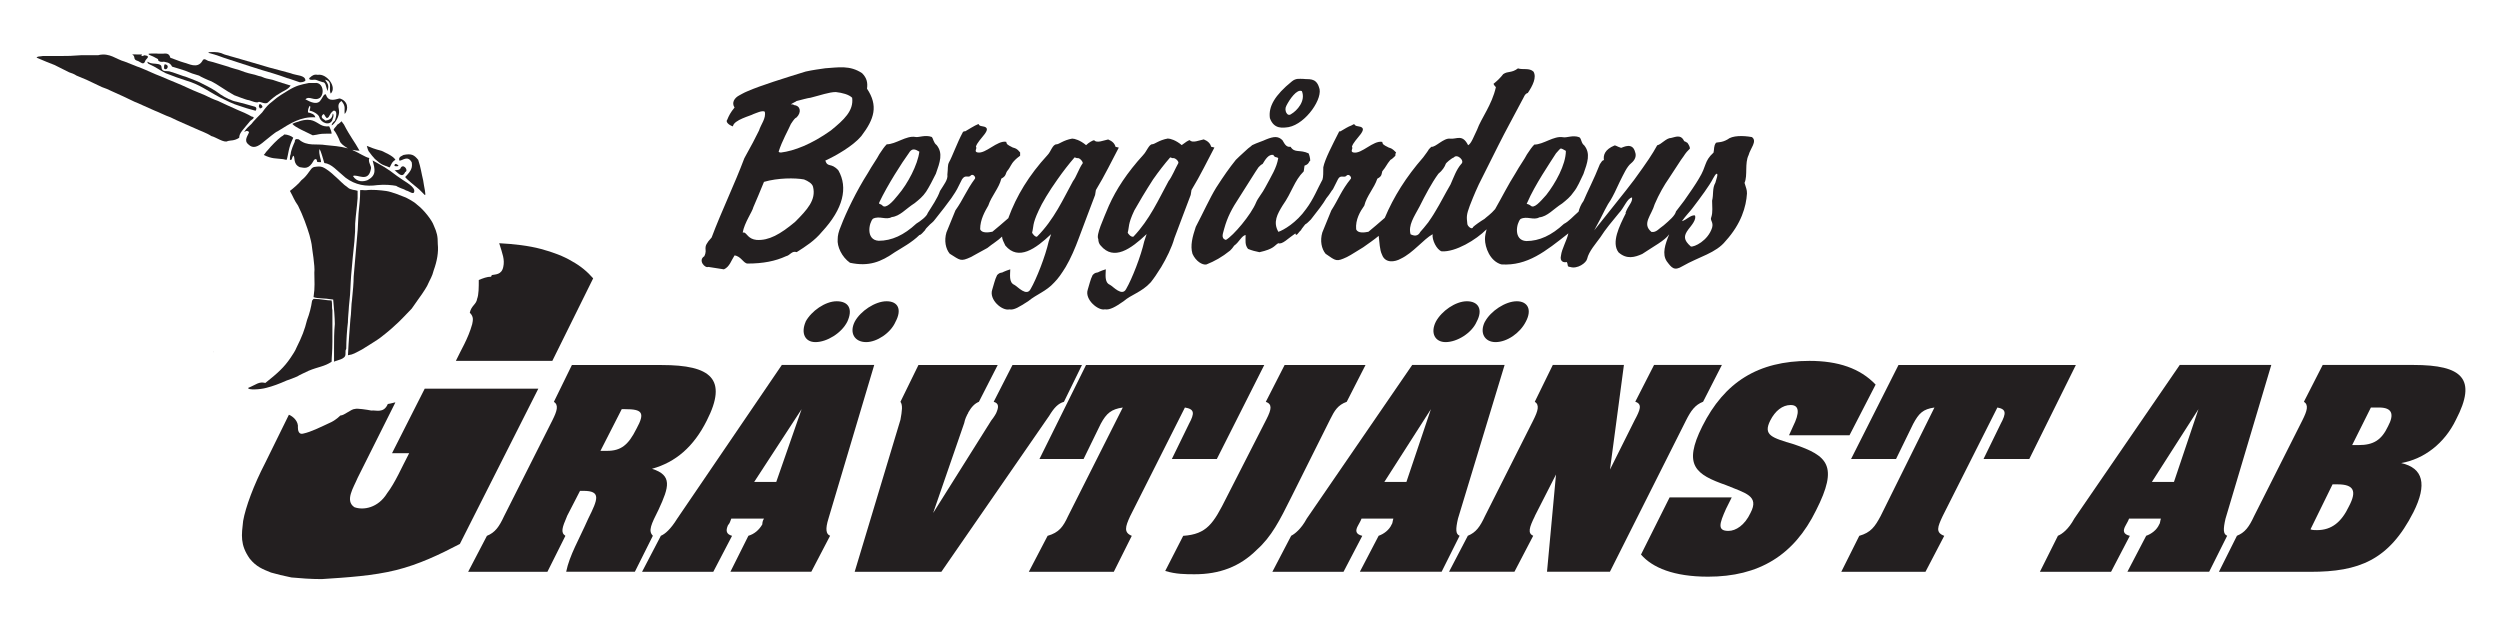 <?xml version="1.0" encoding="UTF-8"?>
<svg id="Layer_1" data-name="Layer 1" xmlns="http://www.w3.org/2000/svg" viewBox="0 0 350.11 87.28">
  <defs>
    <style>
      .cls-1 {
        fill: #231f20;
        fill-rule: evenodd;
      }
    </style>
  </defs>
  <path class="cls-1" d="M69.9,34.06c2.06.11,4.12.34,5.84.8,1.72.46,3.21,1.03,4.35,1.72,1.26.69,2.18,1.49,2.98,2.4l-5.72,11.56h-13.51c.69-1.49,1.72-3.09,2.29-5.15.11-.57.23-1.03-.34-1.6.23-1.03.92-1.14,1.03-1.95.23-.57.23-1.6.23-2.63.57-.23,1.14-.46,1.72-.46l.11-.23c.46-.11,1.37,0,1.6-1.14.23-1.03-.11-1.83-.57-3.32h0Z"/>
  <path class="cls-1" d="M55.36,56.38l-5.27,10.53c-.57,1.37-1.83,3.21-.46,4.12,1.26.46,3.32.11,4.58-1.95,1.14-1.49,2.06-3.66,3.09-5.61h-2.4l4.58-9.04h15.91l-10.99,21.75c-2.86,1.49-5.72,2.86-8.93,3.66-3.2.8-6.87,1.03-10.42,1.26-1.49,0-2.98-.11-4.24-.23-1.14-.23-2.06-.46-2.86-.69-1.14-.46-2.06-.8-2.98-1.95-1.37-1.95-1.14-3.32-.92-5.27.34-1.95,1.49-5.04,3.09-8.13l3.32-6.75c.57.23,1.37.92,1.26,1.83,0,.34.11,1.03.8.8,1.03-.23,2.18-.8,3.89-1.6.23-.11.8-.46,1.26-.92.57,0,1.49-.92,2.06-.92.23-.11,1.72.11,2.29.23.57-.11,1.72.46,2.29-.92.11,0,.57-.11,1.03-.23h0Z"/>
  <path class="cls-1" d="M79.4,72.29l1.83-3.55h.46c2.52,0,2.06,1.14.69,3.89-1.26,2.86-2.63,5.15-3.09,7.44h9.62l2.52-5.04c-.69-.69-.23-1.6.8-3.66,1.49-3.21,1.95-4.81-.92-5.72,3.32-.92,5.84-3.09,7.67-6.75,2.98-5.84.57-7.78-6.3-7.78h-12.59l-2.52,5.15c.69.46.46,1.26-.23,2.63l-6.75,13.39c-.69,1.49-1.26,2.29-2.4,2.75l-2.63,5.04h11.1l2.52-5.04c-.69-.46-.46-1.14.23-2.75h0ZM84.09,63.14l2.98-5.84h.46c2.4,0,2.86.46,1.6,2.75-1.14,2.29-2.18,3.09-4.12,3.09h-.92Z"/>
  <path class="cls-1" d="M89.93,80.08h9.96l2.63-5.04c-.8-.23-.92-.69-.57-1.49.23-.23.34-.57.46-.92h4.58c-.23.34-.23.69-.23.8-.46.8-1.14,1.37-1.95,1.6l-2.52,5.04h11.33l2.63-5.04c-.57-.23-.69-.92-.23-2.4l6.41-21.52h-12.94l-14.65,21.52c-.92,1.49-1.72,2.17-2.29,2.4l-2.63,5.04h0ZM105.62,67.49l6.64-10.19-3.55,10.19h-3.09ZM112.83,45.05c-.69,1.6-.11,2.86,1.37,2.86,1.6,0,3.66-1.26,4.46-2.86.8-1.72.23-2.86-1.49-2.86-1.6,0-3.55,1.37-4.35,2.86h0ZM119.7,45.05c-.8,1.6,0,2.86,1.6,2.86,1.49,0,3.43-1.26,4.12-2.86.92-1.72.34-2.86-1.26-2.86s-3.66,1.37-4.46,2.86h0Z"/>
  <path class="cls-1" d="M119.7,80.08h12.13l15.11-21.86c.69-1.14,1.26-1.72,2.06-1.95l2.52-5.15h-9.73l-2.63,5.15c.8.23.69.8.34,1.6,0,0-.23.46-.69,1.03l-8.13,12.94,4.35-12.59c.11-.57.34-1.03.46-1.26.11-.11.11-.23.11-.23.46-.8.92-1.26,1.49-1.49l2.63-5.15h-11.1l-2.52,5.15c.34.46.23,1.26,0,2.52l-6.41,21.29h0Z"/>
  <path class="cls-1" d="M177.04,51.12h-24.95l-6.52,13.16h6.18l2.4-4.92c.8-1.49,1.49-2.06,3.09-2.29l-7.67,15.22c-.69,1.49-1.26,2.29-2.86,2.75l-2.63,5.04h11.9l2.52-5.04c-1.14-.46-.92-1.26-.23-2.75l7.67-15.22c1.37.23,1.37.8.57,2.29l-2.4,4.92h6.3l6.64-13.16h0Z"/>
  <path class="cls-1" d="M163.19,79.96c1.49.46,2.86.46,4.12.46,3.43,0,6.3-1.03,8.7-3.43,2.06-1.83,3.21-4.12,4.81-7.33l5.49-10.99c.57-1.14,1.03-1.95,2.29-2.4l2.63-5.15h-11.33l-2.63,5.15c.92.34.8,1.03.11,2.4l-5.61,10.99c-1.83,3.66-2.75,5.15-6.07,5.38l-2.52,4.92h0Z"/>
  <path class="cls-1" d="M178.19,80.08h9.96l2.63-5.04c-.92-.23-1.03-.69-.57-1.49.11-.23.34-.57.46-.92h4.46c-.11.34-.11.69-.23.8-.34.8-1.14,1.37-1.83,1.6l-2.63,5.04h11.45l2.52-5.04c-.57-.23-.57-.92-.23-2.4l6.53-21.52h-12.94l-14.77,21.52c-.8,1.49-1.72,2.17-2.18,2.4l-2.63,5.04h0ZM193.87,67.49l6.52-10.19-3.43,10.19h-3.09ZM201.08,45.05c-.8,1.6-.11,2.86,1.37,2.86,1.6,0,3.66-1.26,4.35-2.86.92-1.72.23-2.86-1.37-2.86s-3.55,1.37-4.35,2.86h0ZM207.95,45.05c-.8,1.6,0,2.86,1.49,2.86,1.6,0,3.43-1.26,4.24-2.86.92-1.72.23-2.86-1.26-2.86-1.6,0-3.66,1.37-4.46,2.86h0Z"/>
  <path class="cls-1" d="M214.93,72.29l2.98-5.84-1.26,13.62h8.81l10.65-21.18c.69-1.37,1.26-2.18,2.4-2.63l2.63-5.15h-9.5l-2.63,5.15c1.03.34.69,1.14-.11,2.63l-3.43,6.87,1.95-14.65h-9.96l-2.52,5.15c.69.46.46,1.26-.23,2.63l-6.75,13.39c-.69,1.49-1.26,2.29-2.4,2.75l-2.63,5.04h9.16l2.63-5.04c-.8-.34-.57-1.14.23-2.75h0Z"/>
  <path class="cls-1" d="M229.82,77.67c1.6,1.83,4.58,3.09,9.39,3.09,7.1,0,12.02-2.98,15.11-9.27,3.2-6.3,1.6-7.67-3.09-9.27-3.09-.92-4.35-1.26-3.32-3.32.69-1.37,1.72-2.18,2.86-2.18,1.26,0,1.26,1.14.34,2.98l-.57,1.26h8.47l3.66-7.1c-2.18-2.29-5.27-3.32-9.27-3.32-7.21,0-11.9,2.98-15,9.16-2.75,5.49-.92,6.75,3.32,8.24,2.75,1.14,4.69,1.49,3.43,3.89-.8,1.72-2.06,2.52-3.09,2.52-1.6,0-1.26-1.03-.34-3.09l.8-1.6h-8.7l-4.01,8.01h0Z"/>
  <path class="cls-1" d="M290.71,51.12h-24.84l-6.64,13.16h6.3l2.4-4.92c.8-1.49,1.37-2.06,2.98-2.29l-7.55,15.22c-.8,1.49-1.37,2.29-2.98,2.75l-2.52,5.04h11.79l2.63-5.04c-1.26-.46-.92-1.26-.23-2.75l7.67-15.22c1.26.23,1.26.8.46,2.29l-2.4,4.92h6.41l6.52-13.16h0Z"/>
  <path class="cls-1" d="M285.68,80.08h9.96l2.63-5.04c-.92-.23-1.03-.69-.57-1.49.11-.23.34-.57.46-.92h4.46c-.11.34-.11.69-.23.8-.34.8-1.14,1.37-1.83,1.6l-2.63,5.04h11.45l2.52-5.04c-.57-.23-.57-.92-.23-2.4l6.41-21.52h-12.82l-14.77,21.52c-.8,1.49-1.72,2.17-2.29,2.4l-2.52,5.04h0ZM301.36,67.49l6.52-10.19-3.43,10.19h-3.09Z"/>
  <path class="cls-1" d="M310.75,80.08h12.82c6.75,0,10.99-1.6,14.42-8.36,1.95-3.89,1.37-6.18-1.72-6.87,3.21-.57,6.07-2.75,7.67-6.07,2.98-5.72.92-7.67-5.95-7.67h-12.71l-2.63,5.15c.69.46.46,1.26-.23,2.63l-6.75,13.39c-.69,1.49-1.26,2.29-2.4,2.75l-2.52,5.04h0ZM323.57,74.13l3.09-6.3h.69c2.29,0,2.75.92,1.6,3.09-1.03,2.17-2.4,3.32-4.46,3.32-.34,0-.69,0-.92-.11h0ZM329.4,62.34l2.63-5.27h1.14c1.83,0,2.17.92,1.26,2.63-.92,1.95-2.06,2.63-4.12,2.63h-.92Z"/>
  <path class="cls-1" d="M104.24,22.16c1.03-1.83,1.49-2.75,2.06-3.89.23-.8,1.03-1.72.8-2.63-.34-.23-1.26.23-1.6.34-.34.23-2.75.8-2.86,1.72-.69-.23-1.03-.69-.8-.92.23-.57.46-1.03,1.03-1.72-.46-.69,0-1.37.69-1.72.23-.11.57-.34,1.14-.57,1.83-.8,5.15-1.83,8.13-2.75,1.03-.23,1.95-.34,2.75-.46,1.83-.11,3.43-.46,5.15.69.69.69.8,1.37.69,2.17,1.6,2.4,1.03,4.24-.8,6.64-1.14,1.37-3.55,2.75-5.04,3.43.34,1.03.8.23,1.83,1.37,1.37,2.4.69,5.38-2.29,8.59-1.03,1.26-2.29,2.06-3.55,2.86-.69-.23-.92.46-1.49.57-1.49.69-3.21,1.03-5.38,1.03-.57,0-.92-1.03-1.83-1.14-.46.69-.69,1.6-1.49,1.95-.69-.11-1.49-.23-2.18-.34-.46.23-1.49-.92-.57-1.49.57-1.14-.46-1.03,1.03-2.63,1.37-3.66,3.21-7.44,4.58-11.1h0ZM111.22,14.72c.92.11,1.03,1.03.34,1.72-.23.11-.34.23-.8.92-.34.8-1.26,2.4-1.72,3.89.11.11.23.11.34.11,1.83-.23,4.24-1.14,6.98-3.09,1.83-1.49,3.21-2.75,2.98-4.58-.46-.46-1.37-.69-2.29-.8-.92,0-2.18.46-3.55.8-.23,0-1.49.34-1.95.46-.11.11-.46.23-.8.46.23,0,.34,0,.46.11h0ZM104.24,32.57c.34.11.57.92,1.72,1.03,1.72.11,3.32-.8,5.38-2.52,1.72-1.72,2.98-3.09,2.52-4.92-.11-.46-.69-.8-1.26-1.03-1.26-.23-3.66-.23-5.61.34-.57,1.37-1.03,2.52-1.49,3.55-.11.57-1.26,2.18-1.49,3.55h.23Z"/>
  <path class="cls-1" d="M141.22,30.51c1.14-3.09,2.86-5.95,5.49-8.81.46-.46.69-1.49,1.26-1.49.34,0,.92-.57,2.18-.8.34,0,1.14.23,1.95.92.34-.34.92-.69,1.14-.69.34.46,1.37,0,1.95-.11.57.23.92.57,1.03,1.03l.46.11c-.92,1.72-1.95,3.89-3.21,5.95l-.11.69c-.8,2.06-1.37,3.66-2.29,6.07-.46,1.26-1.14,2.86-1.83,4.01-.57.92-1.03,1.6-1.6,2.17-1.14,1.26-2.4,1.6-3.66,2.63-1.26.8-1.95,1.26-2.63,1.14-1.03.23-2.86-1.37-2.4-2.75.23-.69.34-1.37.69-2.06.46-.46.57-.23.92-.46.23-.11.57-.23.92-.34,0,.69-.23,1.83.57,2.17.46.23,1.72,1.72,2.29.57.8-1.37,2.06-4.58,2.52-6.64.11-.34.23-.69.34-1.03-2.18,2.06-4.58,3.78-6.41,1.6-.23-.46-.46-.92-.46-1.26-.57.57-1.37,1.03-2.06,1.6-.8.46-1.72.92-2.29,1.26-1.49.69-1.49.46-2.98-.46-.57-.69-.8-1.83-.46-2.98l1.26-3.09c1.14-1.6,1.49-2.75,2.75-4.46.11-.23-.34-.8-.69-.34-.34.23-.69-.23-1.14.46l-.69,1.37c-.11.23-.34.57-.8,1.26-.57.8-1.37,1.83-2.29,2.98-.23.34-.57.57-.69.69-.46.46-.69.69-.69.8-.34.34-.57.69-.8.69-1.03,1.03-2.52,1.83-3.43,2.4-1.95,1.37-3.66,2.06-6.3,1.49-1.14-.8-1.83-2.29-1.72-3.32,0-.46.11-1.03.46-1.83.69-1.83,2.17-4.92,3.78-7.44.57-1.03,1.26-1.95,1.6-2.63.46-.69.69-1.03,1.03-1.37,1.26,0,2.75-1.26,4.01-1.03.46.11,1.37-.34,2.29,0,.23.23.23.8.69,1.14.92,1.14.46,2.4-.11,4.01-.46.92-.92,1.83-1.37,2.52-.46.69-1.03,1.14-1.6,1.6-1.26.8-2.06,1.83-3.21,1.95-.8.46-1.72-.23-2.63.23-.57.57-1.03,2.98.8,3.09,1.83,0,3.55-.8,5.27-2.4.57-.34,1.49-1.03,1.6-1.49.57-.92,1.37-2.06,1.72-3.09.57-.92,1.14-1.6,1.03-2.29.11-.92,0-1.26.23-1.72.46-.8,1.14-2.75,1.95-4.24.11-.11.23-.11.34-.11.57-.34,1.14-.69,1.37-.8.92-.46.11,0,1.03.11,1.72.23-.69,1.83-.92,2.86.23.23-.34.69.23.8,1.14.23,2.75-1.72,4.01-1.49.11.34,0,.34.92.8.34.11.57.11,1.03.69v.46c-.34.23-.57.46-.69.57-.69.69-.57.92-1.14,1.6-.23.34-.11.69-.8,1.03-.34,1.37-1.37,2.4-1.83,3.78-.46.8-1.14,1.95-1.14,3.32.23.57,1.14.46,1.72.34.69-.57,1.37-1.14,2.29-1.95h0ZM123.59,28.8c.46.46,1.37-.46,2.18-1.49,1.37-1.6,2.75-4.24,2.98-6.07-.57-.34-1.03-.57-1.49.23-.92,1.26-2.98,4.46-4.12,6.87-.11.34.11.11.46.46h0ZM150.49,22.04c-.8.92-1.6,1.95-2.4,3.09-1.14,1.6-2.18,3.32-2.63,4.35-.92,1.95-.69,2.29-.92,3.09,0,.11.46.69.69.57,2.4-2.4,3.66-5.27,5.04-7.78.46-.57.8-1.72,1.37-2.52,0-.23-.46-.8-.8-.69l-.34-.11h0Z"/>
  <path class="cls-1" d="M160.56,32.8c-2.18,2.06-4.58,3.78-6.41,1.6-.23-.23-.34-.57-.34-.92-.34-.57.69-2.75,1.49-4.69,1.03-2.29,2.52-4.58,4.81-7.1.46-.46.8-1.49,1.26-1.49.34,0,.92-.57,2.17-.8.34,0,1.14.23,1.95.92.46-.34.92-.69,1.14-.69.34.46,1.37,0,1.95-.11.57.23.92.57,1.03,1.03l.46.11c-.92,1.72-1.95,3.89-3.21,5.95l-.11.69c-.8,2.06-1.37,3.66-2.29,6.07-.34,1.26-1.14,2.86-1.83,4.01-.57.92-1.03,1.6-1.49,2.17-1.26,1.37-2.75,1.72-3.78,2.63-1.14.8-1.95,1.26-2.63,1.14-.92.23-2.86-1.37-2.4-2.75.23-.69.34-1.37.69-2.06.46-.46.57-.23.92-.46.23-.11.57-.23.92-.34,0,.69-.23,1.83.57,2.17.46.23,1.72,1.72,2.29.57.8-1.37,2.06-4.58,2.52-6.64.11-.34.23-.69.34-1.03h0ZM163.88,22.04c-.8.92-1.6,1.95-2.4,3.09-1.03,1.6-2.06,3.32-2.63,4.35-.92,1.95-.69,2.29-.92,3.09,0,.11.46.69.8.57,2.29-2.4,3.55-5.27,4.92-7.78.46-.57.92-1.72,1.37-2.52.11-.23-.46-.8-.8-.69l-.34-.11h0Z"/>
  <path class="cls-1" d="M227.64,29.83c.34-1.03,1.03-1.49.92-2.18-.69.11-1.14,1.49-1.83,2.18-1.03,1.26-1.83,2.18-2.63,3.43-.57.8-1.6,1.95-1.83,2.98-.11.57-1.37,1.49-2.4,1.14-.46,0-.23-.34-.46-.69-.34.11-1.03,0-.8-.92.11-.92.8-2.06,1.03-3.09-3.21,2.52-5.72,4.58-9.39,4.35-1.6-.46-2.29-2.4-2.29-3.55,0-.46.11-.92.23-1.37-1.49,1.49-4.35,3.21-6.3,3.09-.69-.23-1.37-1.6-1.26-2.4-1.26.69-2.75,2.63-4.46,3.43-.8.46-2.18.69-2.63-.57-.34-.69-.34-1.72-.46-2.63-.69.57-1.37,1.03-2.17,1.6-.8.46-1.6,1.03-2.29,1.37-1.49.69-1.49.57-2.98-.46-.57-.69-.8-1.83-.46-2.98l1.26-3.09c1.03-1.6,1.37-2.75,2.75-4.46.11-.23-.34-.8-.69-.34-.34.23-.8-.23-1.14.46l-.69,1.37c-.23.23-.34.57-.92,1.26-.46.8-1.26,1.83-2.17,2.98-.34.34-.57.57-.8.69-.34.46-.57.69-.57.8-.34.23-.69,1.03-.8.46-1.03.69-1.83,1.6-2.4,1.37-.57.34-.57.8-2.63,1.26-.57-.11-1.03-.23-1.6-.46-.46-.57-.34-1.14-.34-1.95-.57.11-.92,1.03-1.6,1.49-.23.34-.34.46-.57.69-1.14.92-2.17,1.49-3.32,1.95-.57.11-1.49-.46-1.95-1.49-.34-1.14,0-2.4.46-3.78,1.03-1.95,1.95-4.01,2.86-5.49,1.03-1.6,1.83-2.75,2.75-3.89.69-.69,1.37-1.26,1.72-1.6q.46-.34.57-.46c.69-.34,1.49-.57,1.95-.8,1.14-.46,1.72-.46,2.29.11.23.34.46,1.03,1.14.92.57.92,1.26.34,2.52.92.11.23.23.69.23,1.03-.23.11-.11.46-.8.69l-.11.8c-1.37,1.37-1.6,2.86-2.98,4.81-.69,1.14-1.37,2.29-.57,3.66.69-.23,2.52-1.26,3.89-3.21,1.03-1.37,1.6-2.86,2.29-4.12.11-.34.11-1.03.11-1.72.23-1.14,1.26-3.09,2.18-4.92,0-.11.11-.11.23-.11.57-.34,1.14-.69,1.49-.8.8-.46.11,0,1.03.11,1.72.23-.69,1.83-.92,2.86.23.23-.34.69.23.8,1.14.23,2.75-1.72,4.01-1.49.11.34,0,.34.92.8.34.11.46.11,1.03.69-.11.11-.11.34-.11.46-.23.23-.46.46-.69.57-.57.69-.57.92-1.14,1.6-.11.34,0,.69-.69,1.03-.46,1.37-1.49,2.4-1.83,3.78-.57.8-1.26,1.95-1.14,3.32.23.57,1.14.46,1.72.34.69-.57,1.37-1.14,2.29-1.95,1.26-2.98,2.98-5.72,5.38-8.47.34-.46.69-.92.8-1.14.23-.23.34-.34.34-.34.57.11,1.72-1.26,2.63-1.14.92.11,1.72-.69,2.52.92.46-.23.8-1.26,1.26-2.18.57-1.6,2.06-3.43,2.63-5.95-.11-.11-.23-.23-.34-.46.57-.46,1.03-.92,1.37-1.37.69-.46,1.14-.11,2.06-.8.69.23,1.6-.11,2.18.46.46.8-.11,1.95-.8,2.98-.46.11-.57.69-.8,1.03-1.14,2.18-2.29,4.24-3.32,6.3-1.03,2.06-2.06,4.12-2.75,5.49-.69,1.49-1.03,2.4-1.26,2.98-.46,1.26-.46,1.49-.34,2.52,0,.34.69.92.8.46.23-.23,1.03-.8,1.6-1.14.23-.23.92-.69,1.49-1.37.92-1.6,1.83-3.43,2.86-5.04.57-1.03,1.26-1.95,1.6-2.63.46-.69.69-1.03,1.03-1.37,1.26,0,2.75-1.26,4.01-1.03.57.11,1.37-.34,2.29,0,.34.23.23.8.69,1.14.92,1.14.46,2.4-.11,4.01-.46.92-.8,1.83-1.37,2.52-.46.69-1.03,1.14-1.6,1.6-1.26.8-2.06,1.83-3.21,1.95-.8.46-1.72-.23-2.63.23-.57.57-1.03,2.98.8,3.09,1.83,0,3.55-.8,5.27-2.4.69-.34,1.26-1.03,2.06-1.72.11-.46.34-1.03.69-1.49.46-1.14,1.49-3.09,2.29-5.15.23-.34.34-.57.57-.57-.11-.69.11-1.49,1.49-2.06.23,0,.23.11.92.34.34-.11,1.6-.8,1.95.57.23.57,0,1.14-.57,1.6-.57.46-1.03,1.49-1.6,2.63-.46,1.03-.92,1.95-1.26,2.52-.23.34-.46.69-.8,1.37-.34.69-.92,1.83-1.49,2.86,2.06-2.63,4.24-5.27,5.61-7.1,1.83-2.52,2.52-3.55,3.21-4.81.57-.11,1.26-1.03,1.95-1.03.57-.11,1.37-.57,1.83.46.11,0,.23.11.46.23.23.34.34.57.34.8-.8.8-.57.69-1.26,1.6-.46.69-1.03,1.6-1.72,2.63-.57.8-1.37,2.18-1.95,3.55-.46,1.6-1.83,2.75-.46,3.89.69.11,1.03-.46,1.72-.92.8-.69,1.6-1.37,1.72-1.95.34-.46.8-1.03,1.14-1.49.8-1.14,1.6-2.29,2.06-3.09,1.14-1.83.69-2.4,2.06-3.66.11-.46,0-.92.34-1.37.23-.11.8,0,1.6-.46.69-.57,2.17-.57,3.43-.34.8.57-.23,1.6-.46,2.52-.57,1.14-.11,2.86-.57,3.89.23.8.34.92.34,1.49-.11,1.83-.8,4.24-2.98,6.64-1.37,1.72-3.66,2.17-6.07,3.55-1.14.69-1.49.23-2.18-.69-.69-1.03-.23-2.4.34-3.78-.69.92-2.06,1.6-3.78,2.75-1.03.46-2.17.8-3.32-.23-1.03-1.37.11-3.66,1.03-5.49h0ZM176.82,22.96c-.23.11-.34.23-.57.46-.34.46-1.6,2.52-2.63,4.12-1.14,1.72-1.72,2.86-2.17,4.46-.11.57-.57,1.37.23,1.6,1.03-.57,3.55-3.55,4.24-5.27.23-.57.92-1.37,1.26-2.06.92-1.72,1.6-2.75,1.83-4.12-.23-.23-.46,0-.69-.46-.69-.11-1.14.69-1.49,1.26h0ZM200.05,31.09c.23-.34.57-.8,1.03-1.6.57-.92,1.26-2.29,2.06-3.66.46-1.03.8-2.06,1.49-2.86.57-.46-.57-1.49-1.03-.92-.34.11-1.14.8-1.14.92-.11.34-.46.92-1.03,1.37-.92,1.26-1.83,2.98-2.63,4.58-.8,1.49-1.6,2.63-1.26,3.89.46.23,1.03.34,1.37-.34.23-.23.69-.8,1.14-1.37h0ZM218.6,20.78c-.23.11-.34.34-.69.69-.8,1.26-2.98,4.46-4.01,6.87-.23.34,0,.11.46.46.46.46,1.26-.46,2.18-1.49,1.26-1.6,2.75-4.24,2.75-6.18-.23-.11-.34-.23-.69-.34h0ZM240.46,24.79c0-.11.11-.34,0-.46-.23,0-.34.34-.57.69-.46.92-1.72,2.63-2.86,4.12-.23.34-.92,1.03-1.49,1.83.57-.11,1.26-.92,1.83-.8.23.57-.46,1.37-.92,1.95-.69.92-.69,1.49.34,2.4.46.11,2.4-.8,2.98-2.63.23-.8-.34-1.03-.11-1.49.23-.69.11-1.49.11-2.29.23-.92,0-1.72.46-2.52l.23-.8h0Z"/>
  <path class="cls-1" d="M182.54,11.05c.69.11,1.72-.23,2.17,1.14.69,1.49-1.83,5.15-4.24,5.61-.8.11-2.06.34-2.63-1.26-.23-1.6.69-3.21,3.09-5.15.57-.46,1.03-.34,1.6-.34h0ZM180.14,14.83c-.34.57.11,1.6.69,1.14.8-.46,2.06-1.83,1.49-3.21-.69-.34-1.72,1.14-2.18,2.06h0Z"/>
  <path class="cls-1" d="M29.15,7.39c1.37.34,2.06.69,2.86.92,2.18.69,4.12,1.37,6.18,1.95.69.23,1.14.34,2.06.69.11,0,.69.23,1.72.57.23,0,.57,0,.8-.23,0-.8-1.26-.69-2.06-1.03-.46-.11-2.06-.57-2.98-.8-1.6-.46-3.09-.92-4.69-1.37-.34-.11-1.26-.34-1.6-.46-.69-.34-1.14-.34-1.83-.34-.23,0-.34,0-.46.11h0Z"/>
  <path class="cls-1" d="M22.05,7.5h-.8c-.34,0-.69,0-.23.23q.57.23,1.14.57c-.11.11.11.46.8.34.23.11.8,0,1.14.69.8.23,1.49.46,1.83.57.8.34,1.14.46,1.95.69.11.11,1.37.69,1.72.8.92.46,1.95,1.26,3.21,1.95.34.11,1.72.69,2.06.69.34.11,1.14.46,1.37.23.34,0,1.03.46,1.37,0,.23-.23,1.03-.92,1.49-1.14.46-.34,1.26-.57,1.6-1.14-.46-.11-1.83-.57-2.52-.8-.92-.23-.8-.11-1.6-.46-.57-.11-.69-.23-1.26-.34-.57-.11-1.6-.46-1.83-.57-.34-.11-1.26-.34-1.49-.46-.46-.11-2.17-.69-2.75-.8-.23,0-.69-.57-.92,0-.69,1.14-1.95.34-2.52.23-.8-.23-.92-.34-1.95-.69-.11-.34-.23-.69-1.03-.57h-.8Z"/>
  <path class="cls-1" d="M19.08,7.62h-.57c.57.34,0,.69.8.92.34.11.8.69,1.03,0,0-.23.92-.69-.11-.8-.23.11-.57.23-.34-.11h-.8Z"/>
  <path class="cls-1" d="M13.81,7.73h-2.4c-1.49.11-1.83.11-2.63.11h-2.75c-.57.11-.69,0-.92.23,1.03.46,1.95.8,2.52,1.03.46.23,1.6.8,2.06,1.03.34.11.69.23,1.03.46.57.23,1.14.46,1.37.57.92.46,1.03.46,2.17,1.03q.69.23,1.37.57c1.26.57,2.06.92,3.21,1.49.34.11,2.29,1.03,2.86,1.26.34.11,1.49.69,2.18.92,1.14.57,2.29,1.03,3.55,1.6.46.23,1.49.57,2.18,1.03.57.11,1.83,1.03,2.29.69.34-.11.92,0,1.6-.46,0-.69.57-1.14,1.49-2.29,0-.11,1.03-.57.23-.69-.34-.23-1.6-.8-1.95-.92-1.03-.46-2.06-.92-2.75-1.26-.69-.23-1.37-.57-1.83-.8-.23-.11-1.72-.69-2.17-.92-1.72-.8-2.18-.92-4.01-1.72-.92-.34-1.83-.8-2.98-1.26-.11,0-1.72-.69-2.06-.8-1.26-.34-2.06-1.26-3.66-.92h0Z"/>
  <path class="cls-1" d="M20.91,8.99c1.03.46,1.37.8,2.29,1.26,1.14.46,1.83.69,2.86,1.03,1.95.57,2.86,1.37,4.81,2.4.69.34,1.83.92,2.63,1.14.69.23,1.37.46,2.29.69.11-.11.23-.46-.11-.57-.8-.23-1.6-.46-2.52-.69-.69-.11-1.6-.57-2.29-1.03-.92-.69-1.6-1.03-2.52-1.49-.34-.23-1.6-.69-2.18-.92-.8-.23-1.26-.46-2.4-.8-.34-.11-1.03.11-1.14-.46,0-.23,0-.46-.46-.57-.46-.11-1.03,0-1.49-.34-.11.11.11.34.23.34h0Z"/>
  <path class="cls-1" d="M22.97,9.57c.34.46.92-.46.11-.57-.11.11-.11.34-.11.57h0Z"/>
  <path class="cls-1" d="M43.46,10.82c-.23.11-.34.46.57.34.34,0,.34.11,1.14.34.46,0,.46.57.69,1.26.23-.8.11-.92-.34-1.6,1.14.23.46,1.26.8,1.95.92-.92-.57-2.86-1.83-2.63-.46-.11-.8.11-1.03.34h0Z"/>
  <path class="cls-1" d="M43.23,11.63c-1.14.23-1.72.34-2.86,1.03-.69.46-1.26.69-2.29,1.6-.46.34-.8.69-1.37,1.49-.34.34-1.26,1.26-1.49,1.6-.34.34-.69.57-1.03,1.14.11,0,.34-.34.69,0-.11.46-.8,1.14-.11,1.72.69.69,1.37.34,2.29-.46.46-.34,1.49-1.26,1.83-1.37,1.83-1.14,3.21-2.06,5.27-1.95-.11-.46-.57-.57-1.03-.69,0-.34,0-.46.23-.92.23.11,0,.46,0,.69.34,0,1.26.46,1.37.92.23.8,1.49,1.26,1.83.34,0-.23.23-.34.11-.8-.23-.34.23.8-1.14.92.11-.11-.92-.34-.23-.92.23.11.11.23.46.57.46-.11.23-.46.92-1.03.57-.11.46.69.23,1.37-.11.11-.46.34-.46.69.46-.23,1.14-1.37,1.03-2.06,0-.34-.34-.92.34-1.37.69.8.34,1.14.46,1.83.57-.69.46-1.83-.69-2.18-.34,0-1.6.69-1.95-.57-.34-.11-.46.57-.92,1.03-.46.34-1.14.11-1.95-.34.57-.57,1.26.34,2.06-.23.69-.69.34-2.17-.69-2.06h-.92Z"/>
  <path class="cls-1" d="M44.72,12.88c.11.57-1.03,1.03-1.49-.11.23-.11,1.03.8,1.26.11-.11-.34.46-.57.23,0h0Z"/>
  <path class="cls-1" d="M41.97,12.88c0,.11-.57.34-.46-.23.11-.11.34-.23.46.23h0Z"/>
  <path class="cls-1" d="M42.54,14.49c0,.34-1.03-.23-.11-.23q.11.11.11.23h0Z"/>
  <path class="cls-1" d="M36.25,14.94c.11,0,0,.46.46.11.23-.11-.46-.92-.46-.11h0Z"/>
  <path class="cls-1" d="M37.73,17.01c.23.23.23.11.69.57.11.23-.34,1.83-1.26,1.14-.34-.34.46-.92-.23-1.37,0,0,.11-.46.69.11.11.11-.11.69-.11,1.03.11.11.46-.11.57-.46,0-.34-.11-.46-.8-1.26-.34-.57.11-.11.46.23h0Z"/>
  <path class="cls-1" d="M41.86,17.01c-.34.11-.46.11-.92.34.34.46,1.95,1.14,2.86,1.6.92-.11.8-.23,1.95-.23h.69q0-.34-.34-1.03c-1.14.11-1.37-.46-2.29-.8-.34-.11-.92-.23-1.95.11h0Z"/>
  <path class="cls-1" d="M47.24,17.46c-.11.23-.69.69-.46.8.23.23.69,1.14.8,1.49.11.34.57.69,1.14,1.03-1.26-.34-2.06-.34-3.09-.46-1.26-.23-2.63.23-3.78-.8-.11,0-.57-.23-.57.34-.11.23-.57,1.26-.57,1.72-.11.23-.11.46-.11.8.34.11.23-.23.46-.57.34.11-.11,1.14.92,1.6.69.11,1.26.34,1.95-.92,0-.11.46-.46.46.11,0,.11.23.11.57.11,0-.46-.34-1.03-.23-1.83.23.23.46,1.26.69,1.95,1.03.11,1.72,1.03,2.98,2.06,1.37,1.03,2.86,1.26,4.46,1.03,1.03-.11,2.06,0,2.63.11.11.11.46.23.69.34.69.23.46.23.8.34.23,0,1.14.8,1.03-.11-.23-.69-1.49-1.26-2.4-1.95-1.49-1.14-1.95-1.37-3.43-2.18.34,1.26.57,2.06-.69,2.75-.57.23-1.49.34-2.06-.57.57-.34,2.18,1.03,2.52-1.03.11-.34-.46-.92-.23-1.49-.57-.11-1.37-.69-2.4-1.14.34,0,.34.11,1.03.11-.69-1.26-1.37-2.06-2.18-3.66-.11-.11-.23-.34-.34-.46-.11.11-.34.34-.57.46h0Z"/>
  <path class="cls-1" d="M36.36,19.07c.69.69-.8,2.18-1.6.8-.34-.46.46-1.6,1.49-.92,0,0,0,.11.11.11h0Z"/>
  <path class="cls-1" d="M39.34,19.18c-.46.34-1.37,1.26-1.83,1.83-.34.34-.34.46-.57.69,1.14.57,1.72.46,2.52.57.23,0,.46.11.69.11.23-.69.23-1.72.92-3.09-.23-.23-.8-.46-1.26-.46-.11.11-.23.23-.46.34h0Z"/>
  <path class="cls-1" d="M51.59,21.13c.23.34.8,1.03.92,1.14,1.03.92,1.14.8,1.95,1.14.23.23.23-.69.92-1.03-.34-.57-1.49-1.03-1.95-1.26-.92-.23-1.49-.46-2.06-.69.11.34.11.46.23.69h0Z"/>
  <path class="cls-1" d="M56.51,21.7c-.11.11-.8.23-.57.8.46,0,1.14-.8,1.72.23.11.69,0,1.14-.92,2.06.23.34,1.26,1.14,1.95,1.72.23.23.46.46.8.8.23.11-.11-1.14-.23-2.06-.23-.92-.34-1.83-.69-2.86-.57-.69-.92-.92-2.06-.69h0Z"/>
  <path class="cls-1" d="M41.86,22.27c-.23.23,1.03.92,1.14-.11h.11c.34.92-1.37,1.6-1.6,0,.11-.11,0-.23.34-.34.11.23,0,.23,0,.46h0Z"/>
  <path class="cls-1" d="M51.24,23.19c.23.57.11.92-.46,1.26-.11.23-1.83-.11-.23-.69.23-.23,0-.46.23-.92.23.11.46.23.46.34h0Z"/>
  <path class="cls-1" d="M55.25,23.19c-.23.11,1.14.23.23-.23-.11,0-.23,0-.23.23h0Z"/>
  <path class="cls-1" d="M56.05,23.64c-.23.23-.34.11-.8.23.34.11,1.03,1.26,1.49.23.57-.23-.34-1.37-.69-.46h0Z"/>
  <path class="cls-1" d="M43.92,23.42c-.46.11-.69,1.03-1.72,1.83-.34.46-1.14,1.14-1.6,1.49.46.8.57,1.26,1.14,2.06.69,1.37,1.26,2.98,1.6,4.12.11.34.34,1.37.34,1.6s.46,2.75.34,3.66c0,1.26.11,1.95-.11,3.43.57.23,1.37.11,2.75.34.11,1.14.23,2.63.23,3.43-.11,1.14-.11,2.29-.11,3.32v1.95c.46-.23,1.6-.34,1.6-1.03s0-.46.11-.8c0-1.14.11-2.75.23-3.66,0-.57.11-1.6.11-1.72,0-.46.23-2.18.23-2.86,0-.46.11-1.72.11-1.95.11-1.49.34-3.66.46-4.81.11-1.37.11-1.49.11-2.52.11-1.49.23-2.06.34-3.55v-1.03c-.23-.11-1.03-.11-1.37-.46-.69-.46-1.14-1.03-1.95-1.72-.23-.23-1.03-.92-1.6-1.14-.34-.11-.57-.11-1.26,0h0Z"/>
  <path class="cls-1" d="M50.9,26.62h-.46c0,1.26-.11,2.06-.23,3.32,0,.34-.11,1.72-.11,2.17-.23,2.63-.34,3.89-.57,6.64,0,.8-.11,2.06-.23,3.21-.11.57-.11,2.06-.23,2.75-.11,1.6-.23,2.75-.34,5.04.8-.11,1.03-.34,1.95-.8,1.14-.69,1.26-.8,2.17-1.37.23-.11,1.95-1.49,2.4-1.95.92-.8,1.6-1.6,2.4-2.4.11-.11.46-.69.8-1.14.11-.11,1.14-1.6,1.37-2.06.46-1.03.69-1.26.92-2.18.46-1.26.69-2.52.57-3.66,0-1.14-.11-1.6-.57-2.63-.23-.69-1.37-2.17-2.29-2.86-.23-.23-.69-.57-1.6-1.03-.57-.23-1.95-.8-2.75-.92-.8-.11-1.95-.23-2.86-.11-.23,0-.34,0-.23,0h.34-.46Z"/>
  <path class="cls-1" d="M43.69,42.19c-.11.8-.34,1.72-.69,2.63-.34,1.37-.69,2.29-1.49,3.89-.11.34-.57,1.03-.8,1.37-.92,1.37-1.83,2.18-3.55,3.55-.92-.23-1.26.23-2.4.69-.11.34,1.72.23,2.52,0,.92-.23,1.83-.57,2.86-1.03q.69-.23,1.49-.57c.34-.23.92-.46,1.6-.8,1.37-.57,2.18-.57,3.21-1.26,0-.69.11-1.37.11-2.86v-4.35c-.11-.34,0-.92-.11-1.37-.69,0-1.6-.23-2.52-.23-.11.11-.23.23-.23.34h0Z"/>
  <path class="cls-1" d="M29.95,49.29c0-.11-.11.11,0,0h0Z"/>
</svg>